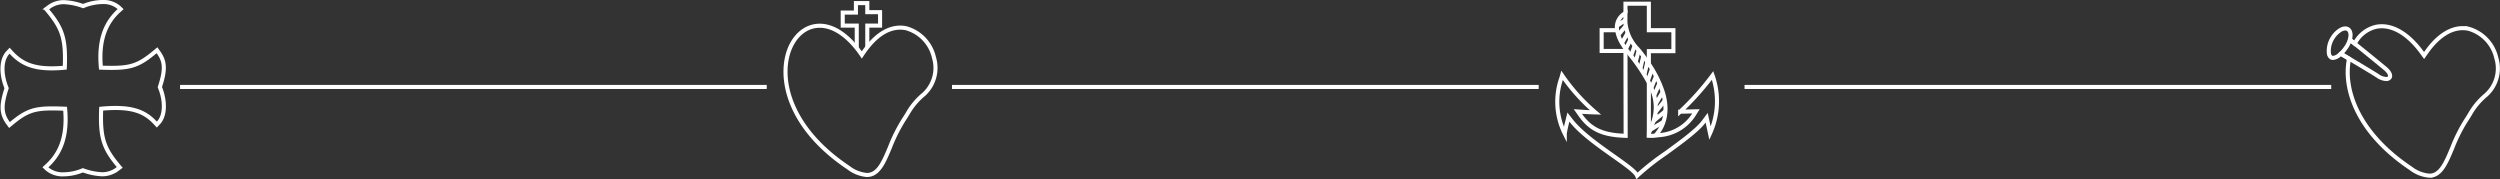 <svg xmlns="http://www.w3.org/2000/svg" width="459.715" height="32.999" viewBox="0 0 459.715 32.999">
  <rect x="0" y="0" width="459.715" height="32.999" fill="#333333" stroke="none"/>
  <g id="Group_2676" data-name="Group 2676" transform="translate(-830.537 -672.625)">
    <g id="Group_2680" data-name="Group 2680" transform="translate(831 673)">
      <g id="Group_2676-2" data-name="Group 2676" transform="translate(427.749 4.443)">
        <path id="Path_23936" data-name="Path 23936" d="M109.155,37.908a6.42,6.42,0,0,1-3.375-1.327c-9.9-6.6-12.389-14.613-11.421-19.914l.051-.281-1.518-.894-.22.184a2.069,2.069,0,0,1-1.207.581.642.642,0,0,1-.361-.1,1,1,0,0,1-.388-.662,4.442,4.442,0,0,1,.707-2.979,4.287,4.287,0,0,1,1.457-1.427,1.771,1.771,0,0,1,.839-.25.917.917,0,0,1,.511.146c.411.266.555.9.386,1.686l-.052.245.863.7.247-.381a5.94,5.94,0,0,1,3.718-2.7,5.271,5.271,0,0,1,1.046-.1c2.5,0,5.142,1.745,7.435,4.917l.337.467.328-.472c.212-.306.432-.6.652-.887,1.892-2.405,4.01-3.676,6.123-3.676a5.217,5.217,0,0,1,1.061.11,7.247,7.247,0,0,1,5.12,5.385,6.568,6.568,0,0,1-1.88,6.78,12.632,12.632,0,0,0-2.989,3.581c-.217.354-.481.78-.811,1.285a29.759,29.759,0,0,0-2.442,4.927c-1.007,2.405-1.874,4.478-3.473,4.961A2.567,2.567,0,0,1,109.155,37.908Z" transform="translate(-90.666 -10.425)" fill="none" stroke="#fff" stroke-miterlimit="10" stroke-width="0.75"/>
        <path id="Path_23937" data-name="Path 23937" d="M100.314,19.108a2.882,2.882,0,0,1-1.535-.56c-.728-.476-2.446-1.515-5.106-3.084l-1.686-.988.339-.372a7.849,7.849,0,0,0,.738-.96,5.247,5.247,0,0,0,.393-.743l.212-.5,1.112.9c.816.66,3.615,2.92,5.367,4.378.763.636,1.076,1.293.8,1.674A.746.746,0,0,1,100.314,19.108Z" transform="translate(-89.752 -9.4)" fill="none" stroke="#fff" stroke-miterlimit="10" stroke-width="0.75"/>
      </g>
      <path id="Path_23938" data-name="Path 23938" d="M14.146,39.48a4.444,4.444,0,0,1-3.063-.99l-.32-.3.323-.3c2.678-2.449,3.727-5.778,3.3-10.471-.883-.036-1.664-.058-2.364-.058-3.387,0-4.864.545-7.526,2.774l-.337.281L3.9,30.065c-1.254-1.725-1.317-3.226-.269-6.425-1.093-2.676-1-5.267.254-6.575l.3-.315.294.322c1.892,2.075,4.047,2.921,7.433,2.921.736,0,1.527-.039,2.415-.12.206-5.211-.383-7.171-3.133-10.463l-.279-.333.352-.257a4.619,4.619,0,0,1,2.889-1A11.566,11.566,0,0,1,17.7,8.55a9.453,9.453,0,0,1,3.531-.75,4.321,4.321,0,0,1,3.045,1l.316.3-.322.294c-2.679,2.449-3.729,5.778-3.3,10.471.706.027,1.347.042,1.936.042,3.669,0,5.172-.553,8.039-2.96l.333-.281.257.354c1.254,1.723,1.318,3.224.271,6.425,1.073,2.625.971,5.275-.254,6.57l-.3.318-.3-.322c-1.786-1.94-3.9-2.73-7.3-2.73-.794,0-1.655.042-2.632.134-.2,5.211.384,7.171,3.133,10.461l.279.333-.352.257a4.615,4.615,0,0,1-2.892,1.005,11.562,11.562,0,0,1-3.532-.735A9.357,9.357,0,0,1,14.146,39.48Z" transform="translate(-2.877 -7.8)" fill="none" stroke="#fff" stroke-miterlimit="10" stroke-width="0.75"/>
      <g id="Group_2677" data-name="Group 2677" transform="translate(143.982 0.195)">
        <path id="Path_23939" data-name="Path 23939" d="M40.4,16.19V12.052H37.821V9.658h2.426V7.915h2.091V9.582h2.349v2.47H42.338v3.99" transform="translate(-27.3 -7.915)" fill="none" stroke="#fff" stroke-miterlimit="10" stroke-width="0.75"/>
        <path id="Path_23940" data-name="Path 23940" d="M46.568,37.819A6.421,6.421,0,0,1,43.2,36.492C33.23,29.848,30.788,21.8,31.825,16.482c.623-3.194,2.544-5.494,5.015-6a5.2,5.2,0,0,1,1.054-.107c2.625,0,5.374,1.906,7.74,5.37.315-.482.638-.936.96-1.347,1.919-2.437,3.976-3.674,6.112-3.674a5.3,5.3,0,0,1,1.071.11A7.241,7.241,0,0,1,58.9,16.216,6.567,6.567,0,0,1,57.018,23a12.542,12.542,0,0,0-2.972,3.559c-.234.377-.5.8-.814,1.286a29.945,29.945,0,0,0-2.432,4.91c-1.005,2.4-1.872,4.472-3.475,4.957A2.628,2.628,0,0,1,46.568,37.819Z" transform="translate(-31.605 -6.213)" fill="none" stroke="#fff" stroke-miterlimit="10" stroke-width="0.75"/>
      </g>
      <g id="Group_2679" data-name="Group 2679" transform="translate(285.901 0.31)">
        <path id="Path_23941" data-name="Path 23941" d="M73.071,9.714V7.983h4.3v4.869h4.514V16.7H77.372V19m0,3.541V30.92l-.024,1.346a9.127,9.127,0,0,0,.922,0l1-.117a8.208,8.208,0,0,0,6.36-3.739l.4-.641-1.2.029c-.547.015-1.186.034-1.7.036a50.121,50.121,0,0,0,5.958-6.657,14.2,14.2,0,0,1-.471,10.631L88,28.943l-.538.724c-1.183,1.594-4.147,3.744-7.012,5.824a44.824,44.824,0,0,0-5.233,4.126c-.3-.728-1.863-1.87-4.368-3.635-2.674-1.887-6-4.238-7.76-6.494l-.515-.66-.2.812c-.235.949-.393,1.691-.469,2.212a13.1,13.1,0,0,1-.614-10.229l.127-.457a35.2,35.2,0,0,0,6.123,6.8l-.342-.01c-.533-.014-.97-.025-2.026-.1l-.855-.058.494.7c1.786,2.532,3.991,3.585,7.865,3.756l.427.019-.034-15.6H68.689V12.852h2.838" transform="translate(-60.533 -7.983)" fill="none" stroke="#fff" stroke-miterlimit="10" stroke-width="0.75"/>
        <path id="Path_23942" data-name="Path 23942" d="M72.878,31.145s.274-.706.484-1.295c.113-.266.217-.5.384-.968a8.211,8.211,0,0,0-.02-5.176c-.135-.427-.657-1.571-.721-1.706a33.79,33.79,0,0,0-3.173-4.861c-2.058-2.569-2.52-3.569-2.774-5a2.912,2.912,0,0,1,1.52-3.133s-.008,1.109-.007,1.647a7.954,7.954,0,0,0,2.292,4.981c.206.239.758.911,1.423,1.843.323.465.733,1.081.733,1.083a20.8,20.8,0,0,1,2.43,4.991c.948,3.036.484,5.633-.951,7.474l-.366.487" transform="translate(-56.048 -7.274)" fill="none" stroke="#fff" stroke-miterlimit="10" stroke-width="0.75"/>
        <g id="Group_2678" data-name="Group 2678" transform="translate(10.978 2.996)">
          <line id="Line_69" data-name="Line 69" y1="1.055" x2="1.559" fill="none" stroke="#fff" stroke-miterlimit="10" stroke-width="0.75"/>
          <line id="Line_70" data-name="Line 70" y1="1.615" x2="1.363" transform="translate(0.263 1.077)" fill="none" stroke="#fff" stroke-miterlimit="10" stroke-width="0.75"/>
          <line id="Line_71" data-name="Line 71" y1="1.828" x2="1.043" transform="translate(0.942 2.345)" fill="none" stroke="#fff" stroke-miterlimit="10" stroke-width="0.75"/>
          <line id="Line_72" data-name="Line 72" y1="1.815" x2="0.89" transform="translate(1.661 3.444)" fill="none" stroke="#fff" stroke-miterlimit="10" stroke-width="0.75"/>
          <line id="Line_73" data-name="Line 73" x1="0.684" y2="1.927" transform="translate(2.607 4.582)" fill="none" stroke="#fff" stroke-miterlimit="10" stroke-width="0.75"/>
          <line id="Line_74" data-name="Line 74" x1="0.556" y2="2.166" transform="translate(3.465 5.47)" fill="none" stroke="#fff" stroke-miterlimit="10" stroke-width="0.75"/>
          <line id="Line_75" data-name="Line 75" x1="0.548" y2="2.296" transform="translate(4.313 6.545)" fill="none" stroke="#fff" stroke-miterlimit="10" stroke-width="0.75"/>
          <line id="Line_76" data-name="Line 76" x1="0.552" y2="2.388" transform="translate(5.059 7.602)" fill="none" stroke="#fff" stroke-miterlimit="10" stroke-width="0.75"/>
          <line id="Line_77" data-name="Line 77" x1="0.765" y2="2.152" transform="translate(5.703 8.934)" fill="none" stroke="#fff" stroke-miterlimit="10" stroke-width="0.75"/>
          <line id="Line_78" data-name="Line 78" x1="0.87" y2="2.15" transform="translate(6.338 10.254)" fill="none" stroke="#fff" stroke-miterlimit="10" stroke-width="0.75"/>
          <line id="Line_79" data-name="Line 79" x1="0.981" y2="2.233" transform="translate(6.856 11.577)" fill="none" stroke="#fff" stroke-miterlimit="10" stroke-width="0.75"/>
          <line id="Line_80" data-name="Line 80" y1="2.245" x2="1.313" transform="translate(7.124 13.184)" fill="none" stroke="#fff" stroke-miterlimit="10" stroke-width="0.75"/>
          <line id="Line_81" data-name="Line 81" y1="2.136" x2="1.729" transform="translate(7.089 14.794)" fill="none" stroke="#fff" stroke-miterlimit="10" stroke-width="0.75"/>
          <line id="Line_82" data-name="Line 82" y1="1.813" x2="2.194" transform="translate(6.721 16.742)" fill="none" stroke="#fff" stroke-miterlimit="10" stroke-width="0.75"/>
          <line id="Line_83" data-name="Line 83" y1="1.511" x2="2.52" transform="translate(6.01 18.732)" fill="none" stroke="#fff" stroke-miterlimit="10" stroke-width="0.75"/>
        </g>
      </g>
    </g>
    <line id="Line_84" data-name="Line 84" x2="107.882" transform="translate(863.648 688.614)" fill="none" stroke="#fff" stroke-width="0.75"/>
    <line id="Line_85" data-name="Line 85" x2="107.882" transform="translate(1005.598 688.614)" fill="none" stroke="#fff" stroke-width="0.75"/>
    <line id="Line_86" data-name="Line 86" x2="107.882" transform="translate(1151.333 688.614)" fill="none" stroke="#fff" stroke-width="0.75"/>
  </g>
</svg>
